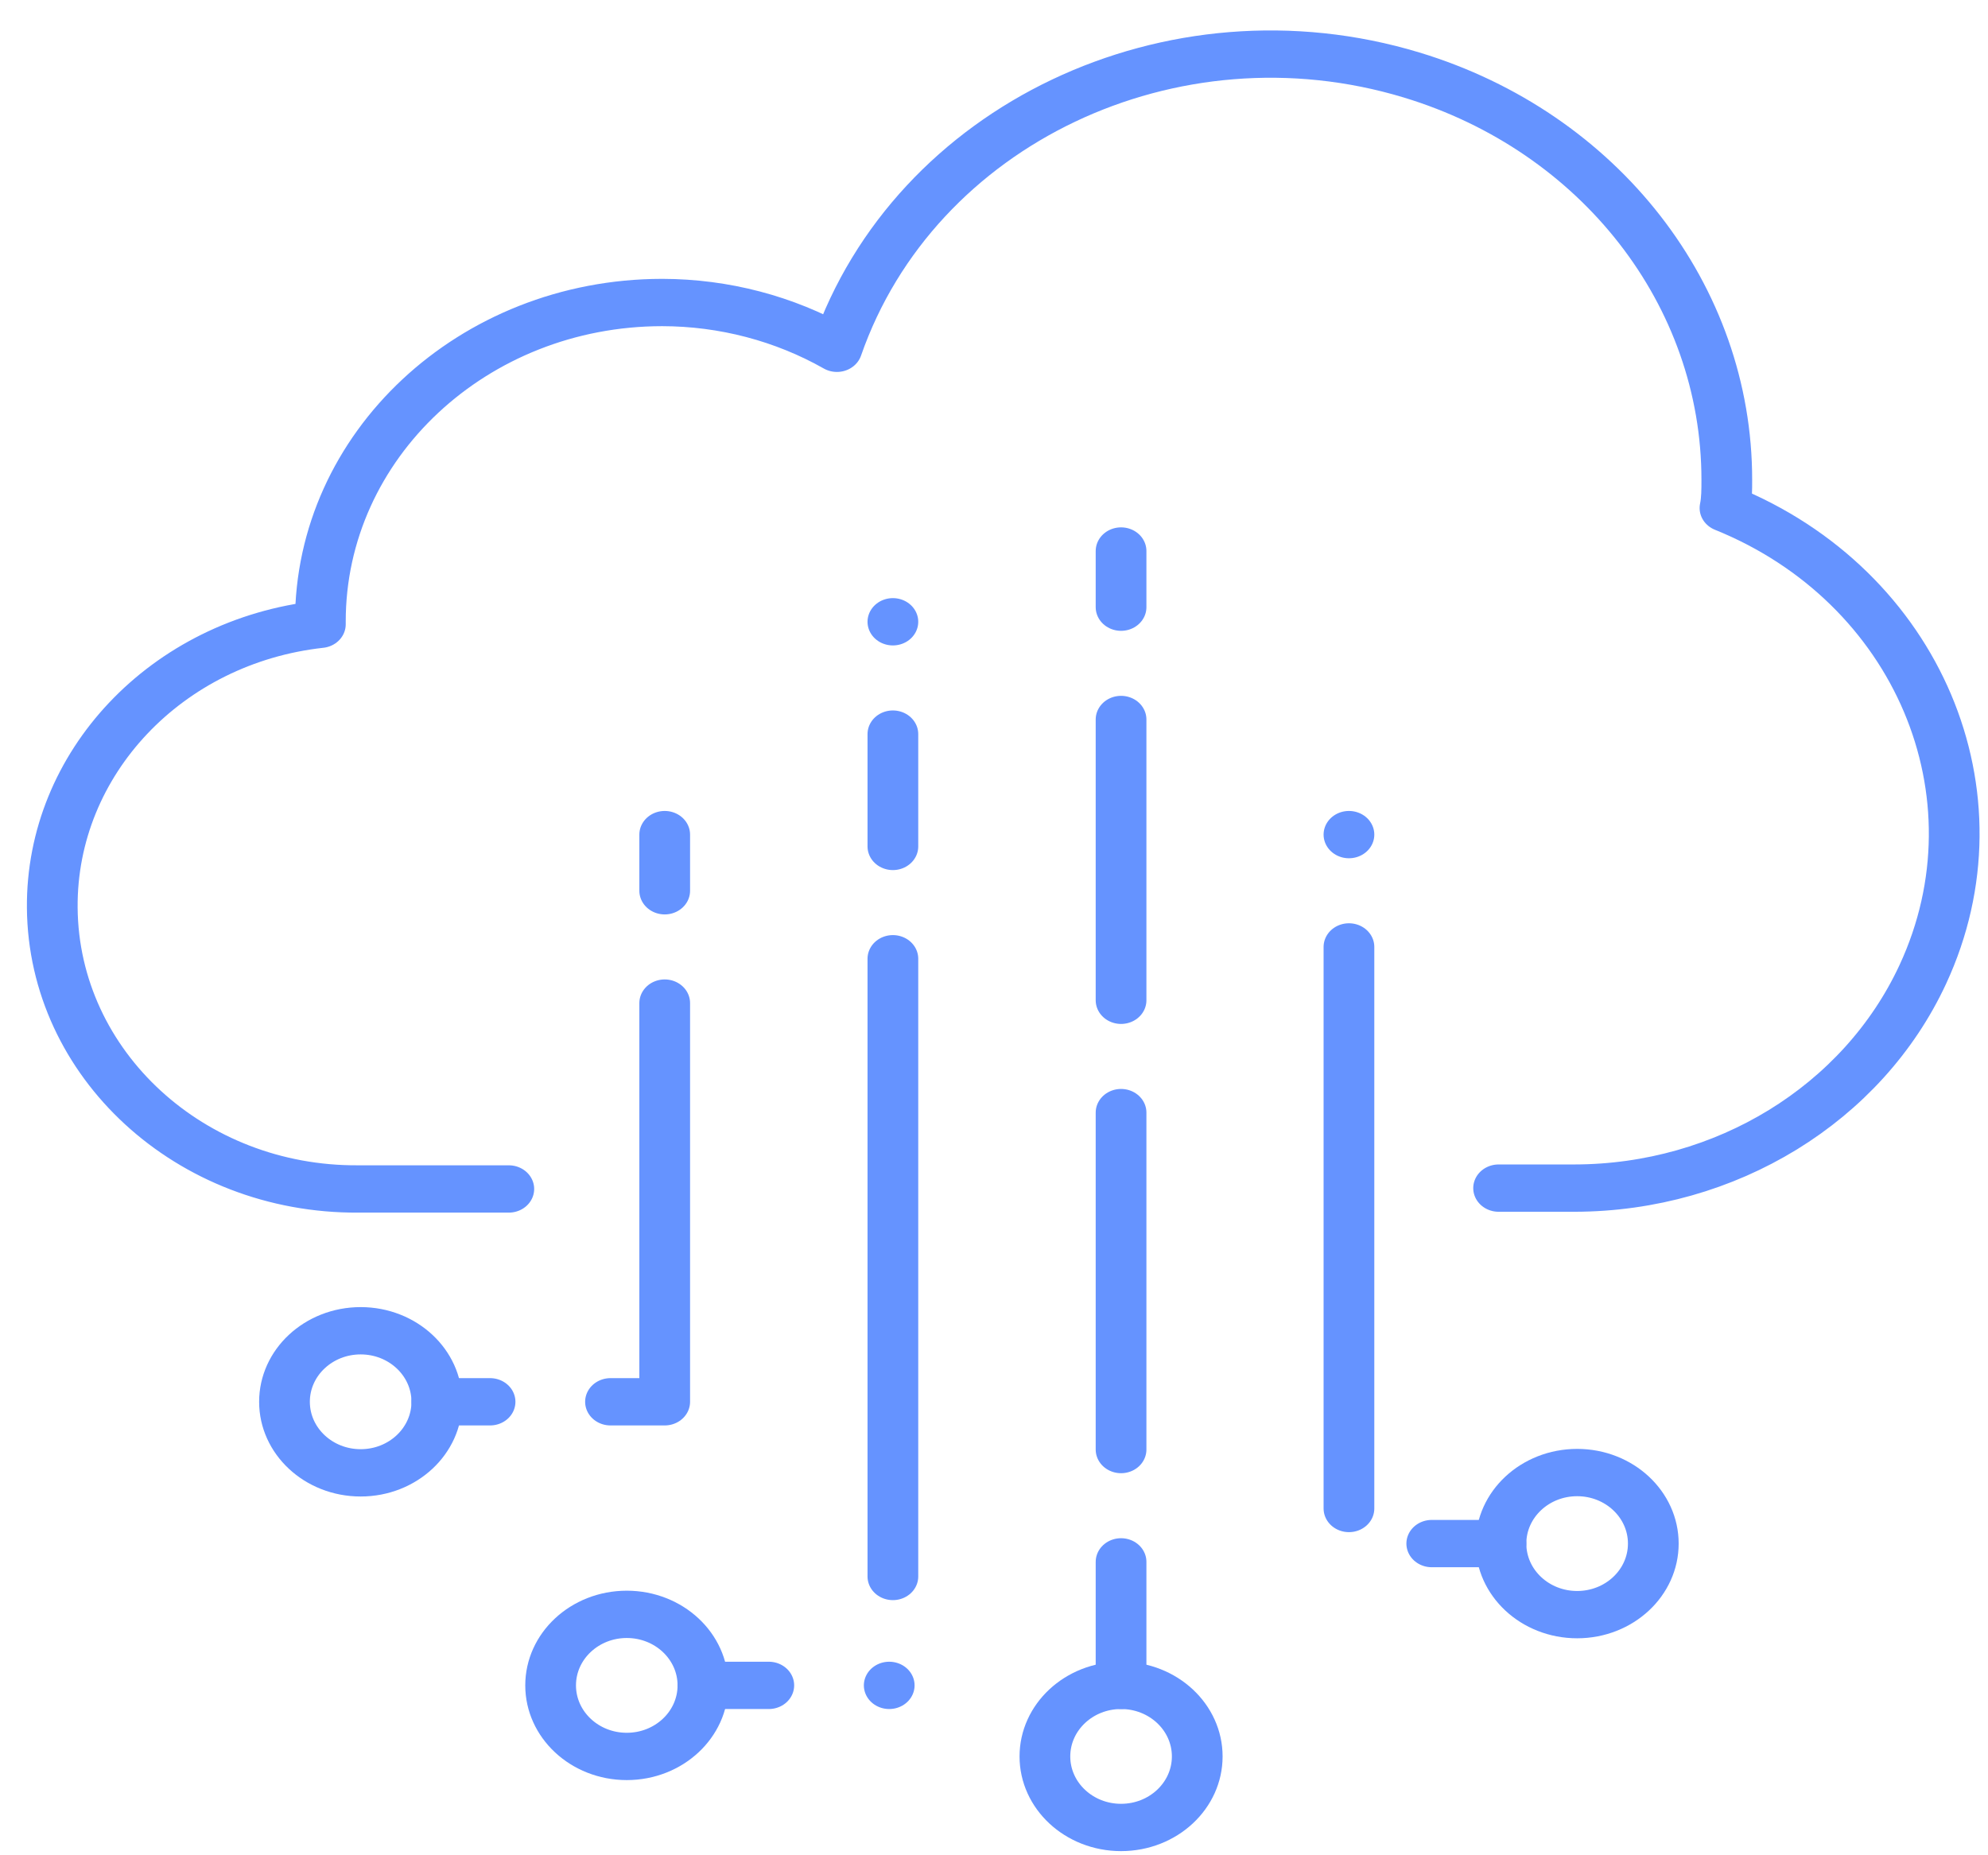 <svg width="75" height="70" xmlns="http://www.w3.org/2000/svg" xmlns:xlink="http://www.w3.org/1999/xlink" xml:space="preserve" overflow="hidden"><g transform="translate(-834 -196)"><g><g><g><g><path d="M23.805 62.59C23.805 64.071 22.605 65.271 21.125 65.271 19.645 65.271 18.445 64.071 18.445 62.59 18.445 61.11 19.645 59.91 21.125 59.91 22.605 59.91 23.805 61.11 23.805 62.59Z" stroke="#6593FF" stroke-width="1.785" stroke-linecap="round" stroke-linejoin="round" stroke-miterlimit="4" stroke-opacity="1" fill="none" fill-rule="nonzero" transform="matrix(1.072 0 0 1 835 197)"/><path d="M57.251 57.24C57.251 58.721 56.051 59.921 54.571 59.921 53.09 59.921 51.89 58.721 51.89 57.24 51.89 55.76 53.09 54.56 54.571 54.56 56.051 54.56 57.251 55.76 57.251 57.24Z" stroke="#6593FF" stroke-width="1.785" stroke-linecap="round" stroke-linejoin="round" stroke-miterlimit="4" stroke-opacity="1" fill="none" fill-rule="nonzero" transform="matrix(1.072 0 0 1 835 197)"/><path d="M14.44 51.89C14.44 53.371 13.24 54.571 11.76 54.571 10.279 54.571 9.079 53.371 9.079 51.89 9.079 50.41 10.279 49.21 11.76 49.21 13.24 49.21 14.44 50.41 14.44 51.89Z" stroke="#6593FF" stroke-width="1.785" stroke-linecap="round" stroke-linejoin="round" stroke-miterlimit="4" stroke-opacity="1" fill="none" fill-rule="nonzero" transform="matrix(1.072 0 0 1 835 197)"/><path d="M22.46 30.49 22.46 51.89 14.44 51.89" stroke="#6593FF" stroke-width="1.785" stroke-linecap="round" stroke-linejoin="round" stroke-miterlimit="4" stroke-dasharray="2.119 4.238 16.951 4.238 6.357 4.238" stroke-opacity="1" fill="none" fill-rule="nonzero" transform="matrix(1.072 0 0 1 835 197)"/><path d="M46.54 30.49 46.54 57.24 51.89 57.24" stroke="#6593FF" stroke-width="1.785" stroke-linecap="round" stroke-linejoin="round" stroke-miterlimit="4" stroke-dasharray="0 4.238 21.188 4.238 10.594 4.238" stroke-opacity="1" fill="none" fill-rule="nonzero" transform="matrix(1.072 0 0 1 835 197)"/><path d="M30.49 22.46 30.49 62.59 23.805 62.59" stroke="#6593FF" stroke-width="1.785" stroke-linecap="round" stroke-linejoin="round" stroke-miterlimit="4" stroke-dasharray="0 4.238 4.238 4.238 23.307 4.238" stroke-opacity="1" fill="none" fill-rule="nonzero" transform="matrix(1.072 0 0 1 835 197)"/><path d="M41.201 65.271C41.201 66.751 40.001 67.951 38.52 67.951 37.04 67.951 35.84 66.751 35.84 65.271 35.84 63.791 37.04 62.59 38.52 62.59 40.001 62.59 41.201 63.791 41.201 65.271Z" stroke="#6593FF" stroke-width="1.785" stroke-linecap="round" stroke-linejoin="round" stroke-miterlimit="4" stroke-opacity="1" fill="none" fill-rule="nonzero" transform="matrix(1.072 0 0 1 835 197)"/><path d="M38.52 19.79 38.52 62.59" stroke="#6593FF" stroke-width="1.785" stroke-linecap="round" stroke-linejoin="round" stroke-miterlimit="4" stroke-dasharray="2.119 4.238 10.594 4.238 10.594 0" stroke-opacity="1" fill="none" fill-rule="nonzero" transform="matrix(1.072 0 0 1 835 197)"/><path d="M307.232 429.415 301.935 429.415C296.032 429.459 291.209 424.71 291.165 418.806 291.124 413.357 295.188 408.75 300.6 408.11L300.6 408.014C300.593 401.367 305.977 395.975 312.624 395.969 312.627 395.969 312.632 395.969 312.635 395.969 314.802 395.973 316.926 396.57 318.779 397.696 321.516 389.265 330.57 384.648 339.001 387.384 345.621 389.533 350.102 395.704 350.096 402.664 350.096 403.035 350.096 403.395 350.032 403.724 356.814 406.66 359.93 414.538 356.994 421.32 354.877 426.208 350.062 429.375 344.735 429.383L342.065 429.383" stroke="#6593FF" stroke-width="1.785" stroke-linecap="round" stroke-linejoin="round" stroke-miterlimit="4" stroke-opacity="1" fill="none" fill-rule="nonzero" transform="matrix(1.072 0 0 1 523.843 -188.555)"/></g></g></g></g></g></svg>